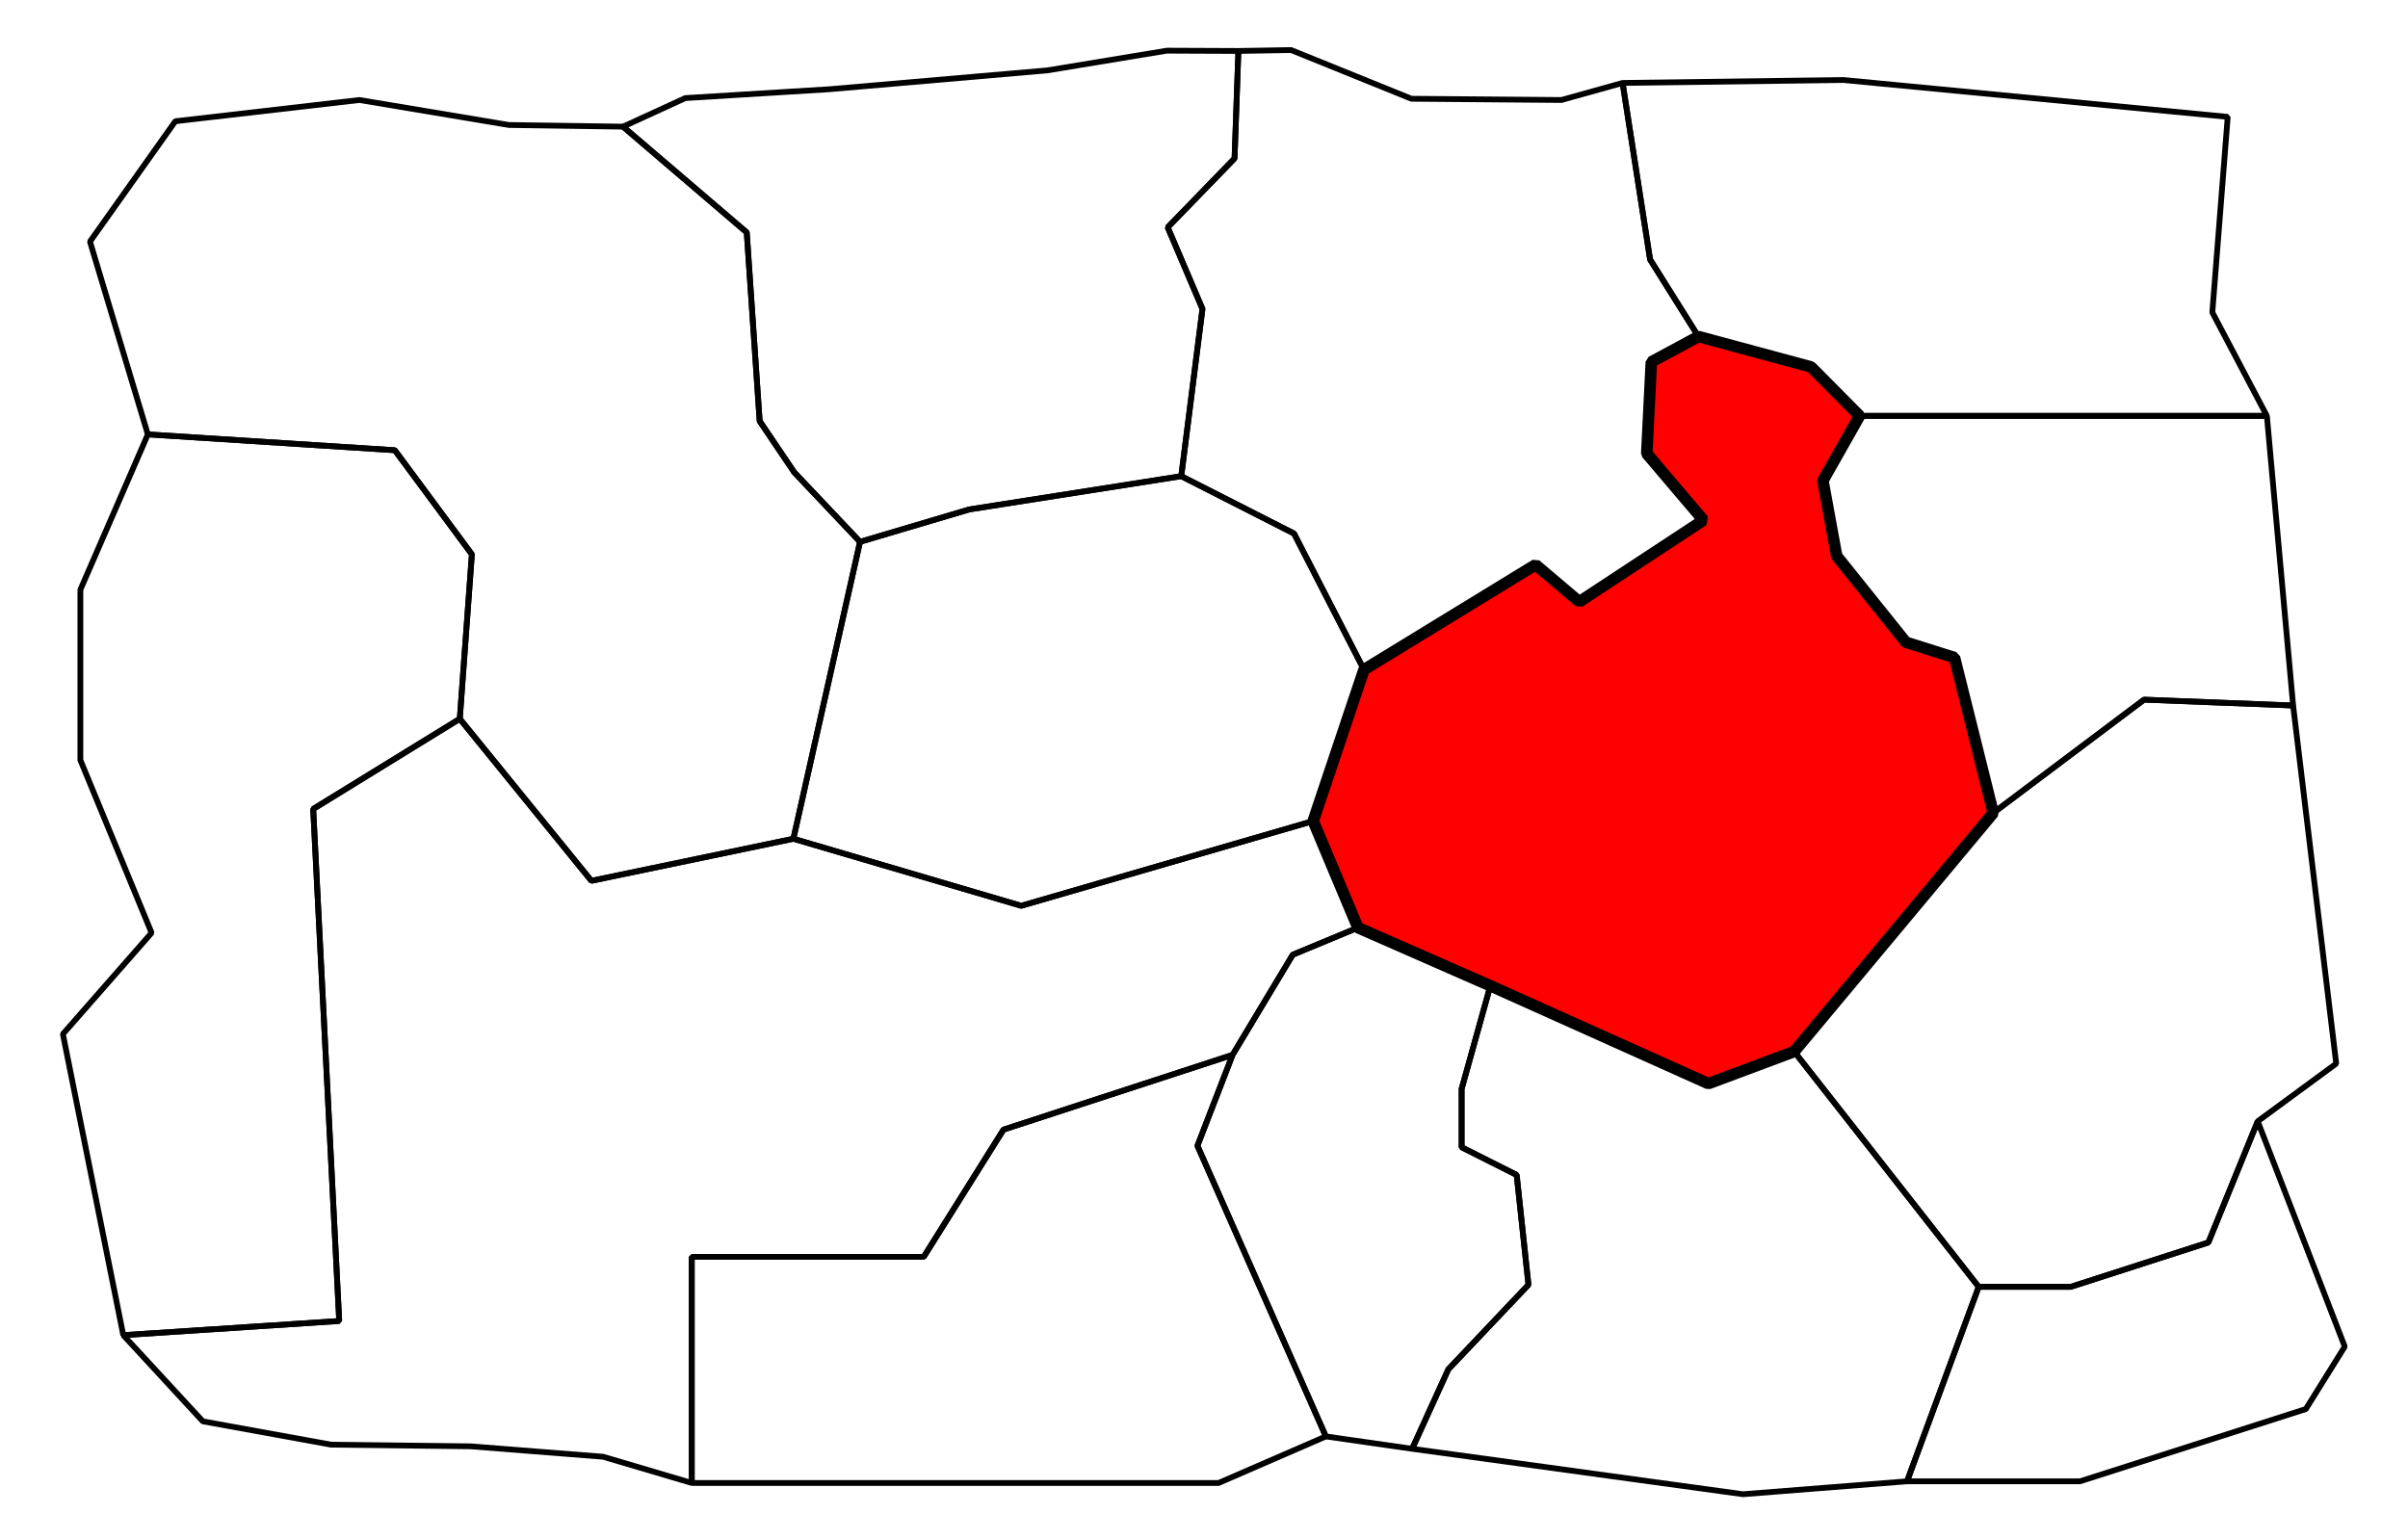 <?xml version="1.0" encoding="UTF-8" standalone="no"?>
<svg
   xmlns:dc="http://purl.org/dc/elements/1.1/"
   xmlns:cc="http://creativecommons.org/ns#"
   xmlns:rdf="http://www.w3.org/1999/02/22-rdf-syntax-ns#"
   xmlns:svg="http://www.w3.org/2000/svg"
   xmlns="http://www.w3.org/2000/svg"
   xmlns:sodipodi="http://sodipodi.sourceforge.net/DTD/sodipodi-0.dtd"
   xmlns:inkscape="http://www.inkscape.org/namespaces/inkscape"
   width="772.657mm"
   height="494.269mm"
   viewBox="0 0 772.657 494.269"
   version="1.1"
   id="svg8"
   inkscape:version="1.0.1 (3bc2e813f5, 2020-09-07)"
   sodipodi:docname="Inner Harbor (Memory of Old Lion's Arch) locator.svg"
   inkscape:export-filename="F:\My Documents\Guild Wars\GW2\Boundary maps core\Lion's Arch (old)\Export.png"
   inkscape:export-xdpi="96.041077"
   inkscape:export-ydpi="96.041077">
  <defs
     id="defs2" />
  <sodipodi:namedview
     id="base"
     pagecolor="#ffffff"
     bordercolor="#666666"
     borderopacity="1.0"
     inkscape:pageopacity="0.0"
     inkscape:pageshadow="2"
     inkscape:zoom="0.35355339"
     inkscape:cx="1697.8845"
     inkscape:cy="847.82135"
     inkscape:document-units="px"
     inkscape:current-layer="layer3"
     inkscape:document-rotation="0"
     showgrid="false"
     inkscape:window-width="1920"
     inkscape:window-height="1057"
     inkscape:window-x="-8"
     inkscape:window-y="-8"
     inkscape:window-maximized="1"
     inkscape:object-paths="true"
     inkscape:snap-global="false"
     fit-margin-top="0"
     fit-margin-left="0"
     fit-margin-right="0"
     fit-margin-bottom="0" />
  <g
     inkscape:groupmode="layer"
     id="layer3"
     inkscape:label="Sector orig"
     style="display:inline"
     transform="translate(488.17,260.339)">
    <path
       style="opacity:1;fill:none;stroke:#000000;stroke-width:1.852;stroke-linejoin:bevel;stroke-miterlimit:4;stroke-dasharray:none;stroke-opacity:1"
       d="m -431.908,-221.433 59.067,-6.815 47.975,8.018 36.616,0.535 39.69,33.943 4.143,60.537 11.092,16.437 21.114,22.317 -21.382,95.282 -64.813,13.497 -42.229,-51.984 3.875,-52.786 -24.722,-33.409 -79.245,-5.078 -18.575,-61.873 z"
       id="path875" />
    <path
       style="opacity:1;fill:none;stroke:#000000;stroke-width:1.852;stroke-linejoin:bevel;stroke-miterlimit:4;stroke-dasharray:none;stroke-opacity:1"
       d="m -288.25,-219.696 39.69,33.943 4.143,60.537 11.092,16.437 21.114,22.317 35.036,-10.395 68.036,-10.678 6.804,-53.673 -11.15,-26.175 21.45,-22.112 1.228,-34.49 -22.962,-0.095 -38.365,6.331 -69.926,6.048 -46.208,2.835 z"
       id="path877" />
    <path
       style="opacity:1;fill:none;stroke:#000000;stroke-width:1.852;stroke-linejoin:bevel;stroke-miterlimit:4;stroke-dasharray:none;stroke-opacity:1"
       d="m -90.809,-243.984 -1.228,34.49 -21.45,22.112 11.15,26.175 -6.804,53.673 36.176,18.4 22.451,43.699 55.058,-33.676 14.032,11.893 39.823,-26.192 -18.174,-21.382 1.47,-29.4 15.101,-8.152 -15.502,-24.722 -8.82,-56.661 -19.644,5.479 -48.109,-0.401 -38.62,-15.635 z"
       id="path879" />
    <path
       style="opacity:1;fill:none;stroke:#000000;stroke-width:1.852;stroke-linejoin:bevel;stroke-miterlimit:4;stroke-dasharray:none;stroke-opacity:1;fill-opacity:1"
       d="m 32.473,-233.727 8.82,56.661 15.502,24.722 36.148,9.755 15.568,15.707 h 130.695 l -17.506,-33.214 4.944,-62.742 -123.278,-11.827 z"
       id="path881"
       sodipodi:nodetypes="cccccccccc" />
    <path
       style="opacity:1;fill:none;stroke:#000000;stroke-width:1.852;stroke-linejoin:bevel;stroke-miterlimit:4;stroke-dasharray:none;stroke-opacity:1"
       d="m 108.511,-126.881 h 130.695 l 8.419,92.938 -47.841,-1.871 L 151.408,0.535 138.98,-49.311 123.345,-54.256 101.162,-81.918 96.752,-106.106 Z"
       id="path883" />
    <path
       style="opacity:1;fill:#ff0000;stroke:#000000;stroke-width:3.704;stroke-linejoin:bevel;stroke-miterlimit:4;stroke-dasharray:none;stroke-opacity:1;fill-opacity:1"
       d="M 151.408,0.535 138.98,-49.311 123.345,-54.256 101.162,-81.918 96.752,-106.106 l 11.76,-20.775 -15.568,-15.707 -36.148,-9.755 -15.101,8.152 -1.47,29.4 18.174,21.382 L 18.575,-67.218 4.544,-79.112 -50.514,-45.436 -66.817,3.14 -52.452,37.351 -9.822,56.06 60.002,87.397 87.531,77.107 Z"
       id="path885" />
    <path
       style="opacity:1;fill:none;stroke:#000000;stroke-width:1.852;stroke-linejoin:bevel;stroke-miterlimit:4;stroke-dasharray:none;stroke-opacity:1"
       d="m -212.212,-86.462 35.036,-10.395 68.036,-10.678 36.176,18.4 22.451,43.699 L -66.817,3.14 -160.495,30.335 -233.594,8.82 Z"
       id="path887" />
    <path
       style="opacity:1;fill:none;stroke:#000000;stroke-width:1.852;stroke-linejoin:bevel;stroke-miterlimit:4;stroke-dasharray:none;stroke-opacity:1"
       d="m -440.727,-120.939 79.245,5.078 24.722,33.409 -3.875,52.786 -47.039,28.932 8.352,164.304 -69.29,4.544 -19.377,-96.618 28.464,-32.473 -22.852,-55.458 v -54.657 z"
       id="path889" />
    <path
       style="opacity:1;fill:none;stroke:#000000;stroke-width:1.852;stroke-linejoin:bevel;stroke-miterlimit:4;stroke-dasharray:none;stroke-opacity:1"
       d="m -448.612,168.113 69.29,-4.544 -8.352,-164.304 47.039,-28.932 42.229,51.984 64.813,-13.497 73.098,21.515 93.678,-27.195 14.366,34.21 -20.914,8.686 -19.31,32.139 -73.499,23.987 -25.591,40.82 h -74.44 v 72.569 l -28.459,-8.419 -42.496,-3.341 -44.768,-0.535 -41.16,-7.484 z"
       id="path891"
       sodipodi:nodetypes="cccccccccccccccccccc" />
    <path
       style="opacity:1;fill:none;stroke:#000000;stroke-width:1.852;stroke-linejoin:bevel;stroke-miterlimit:4;stroke-dasharray:none;stroke-opacity:1"
       d="m -92.676,78.176 -73.499,23.987 -25.591,40.82 h -74.44 v 72.569 h 169.047 l 34.415,-14.942 -41.199,-93.266 z"
       id="path893"
       sodipodi:nodetypes="ccccccccc" />
    <path
       style="opacity:1;fill:none;stroke:#000000;stroke-width:1.852;stroke-linejoin:bevel;stroke-miterlimit:4;stroke-dasharray:none;stroke-opacity:1"
       d="m -52.452,37.351 -20.914,8.686 -19.31,32.139 -11.268,29.169 41.199,93.266 27.687,3.969 11.623,-25.513 25.702,-27.12 -3.78,-35.246 -17.67,-8.882 V 89.108 l 9.223,-33.108 z"
       id="path895" />
    <path
       style="opacity:1;fill:none;stroke:#000000;stroke-width:1.852;stroke-linejoin:bevel;stroke-miterlimit:4;stroke-dasharray:none;stroke-opacity:1"
       d="M -35.057,204.58 -23.435,179.066 2.268,151.946 -1.512,116.7 -19.182,107.818 V 89.108 l 0.532,-1.91 2.025,-7.271 6.665,-23.928 69.961,31.398 27.529,-10.29 59.2,75.504 -22.985,62.407 -52.652,4.143 z"
       id="path897"
       sodipodi:nodetypes="ccccccccccccccc" />
    <path
       style="opacity:1;fill:none;stroke:#000000;stroke-width:1.852;stroke-linejoin:bevel;stroke-miterlimit:4;stroke-dasharray:none;stroke-opacity:1"
       d="M 247.625,-33.943 199.784,-35.814 151.408,0.535 87.531,77.107 146.731,152.611 h 29.533 l 44.166,-14.232 15.836,-38.888 25.19,-18.508 z"
       id="path899" />
    <path
       style="opacity:1;fill:none;stroke:#000000;stroke-width:1.852;stroke-linejoin:bevel;stroke-miterlimit:4;stroke-dasharray:none;stroke-opacity:1"
       d="m 236.266,99.491 -15.836,38.888 -44.166,14.232 h -29.533 l -22.985,62.407 h 55.509 l 72.446,-23.186 12.495,-20.045 z"
       id="path901" />
  </g>
</svg>
